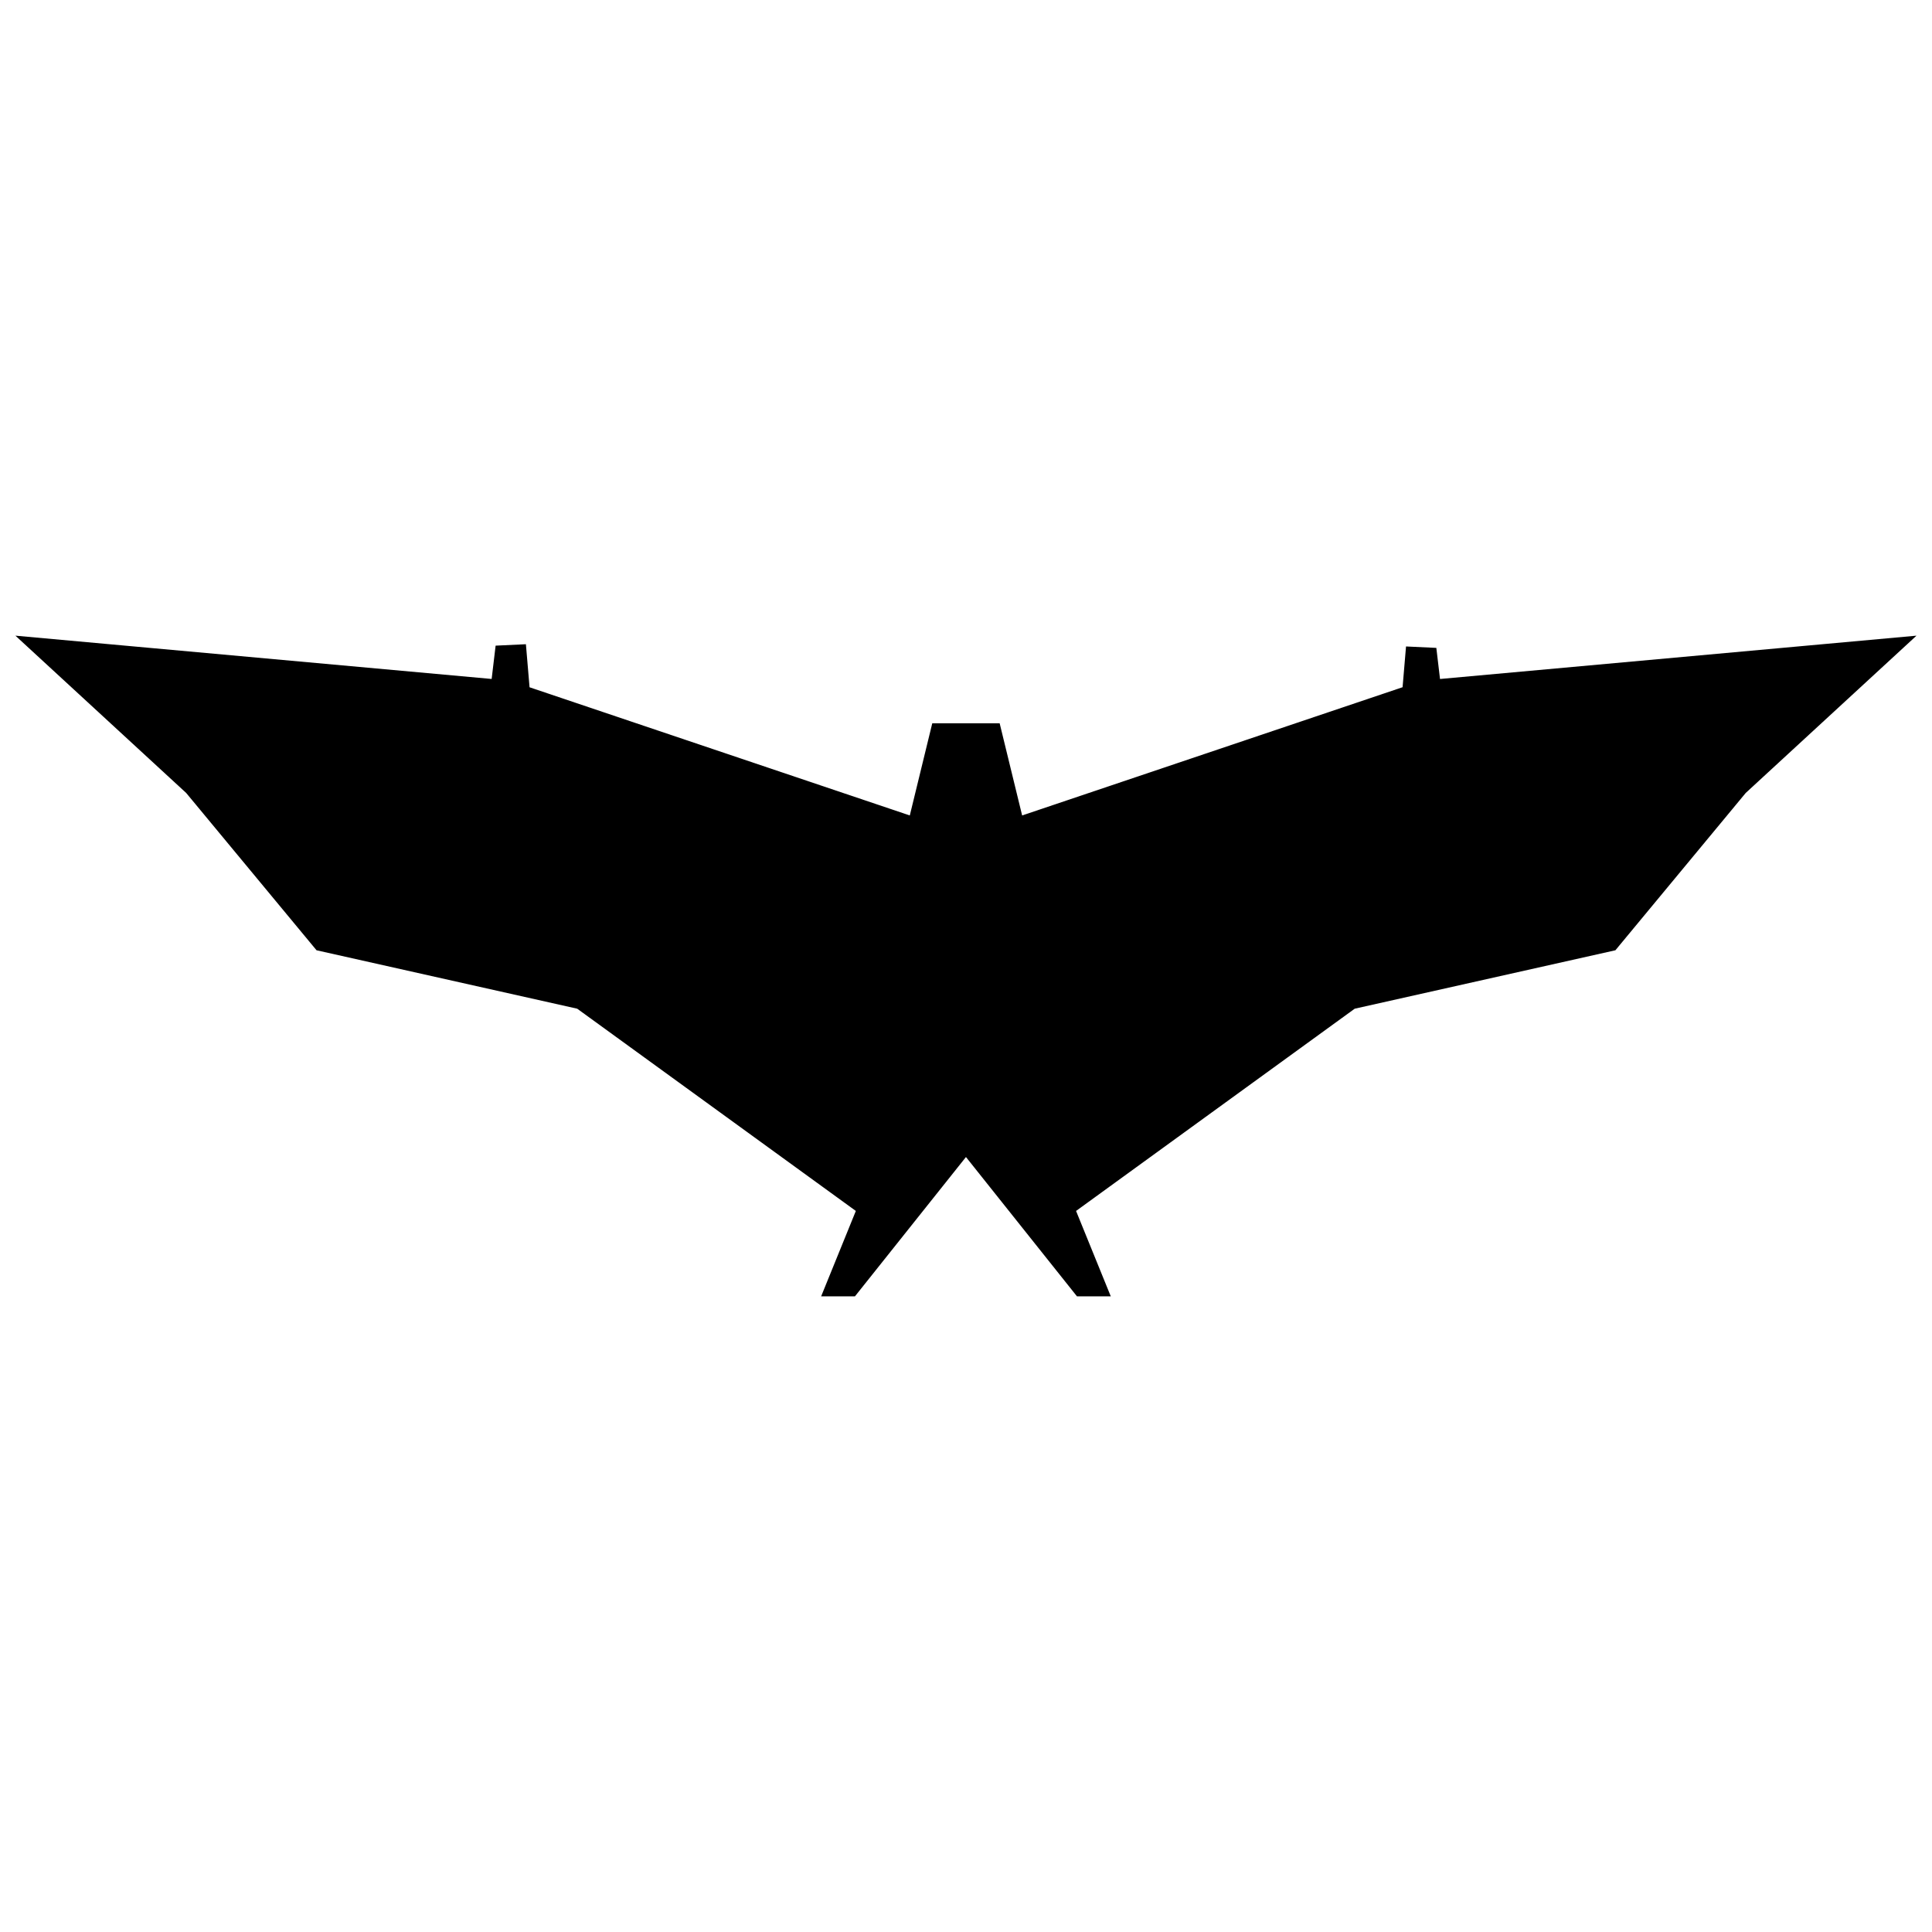 <?xml version="1.0" encoding="UTF-8"?>
<!-- Uploaded to: SVG Repo, www.svgrepo.com, Generator: SVG Repo Mixer Tools -->
<svg width="800px" height="800px" version="1.1" viewBox="144 144 512 512" xmlns="http://www.w3.org/2000/svg">
 <defs>
  <clipPath id="a">
   <path d="m148.09 312h503.81v176h-503.81z"/>
  </clipPath>
 </defs>
 <g clip-path="url(#a)">
  <path d="m525.62 323.94-0.977-8.242-8.031-0.379-0.914 10.801-100.82 33.984-5.957-24.418h-17.863l-5.953 24.418-100.77-33.969-0.965-11.41-8.027 0.379-1.051 8.828-126.21-11.473 45.258 41.684 34.543 41.688 69.082 15.484 73.84 53.598-9.195 22.629h8.961l29.418-36.918 29.418 36.918h8.961l-9.199-22.629 73.848-53.598 69.082-15.484 34.535-41.688 45.258-41.684z"/>
 </g>
</svg>